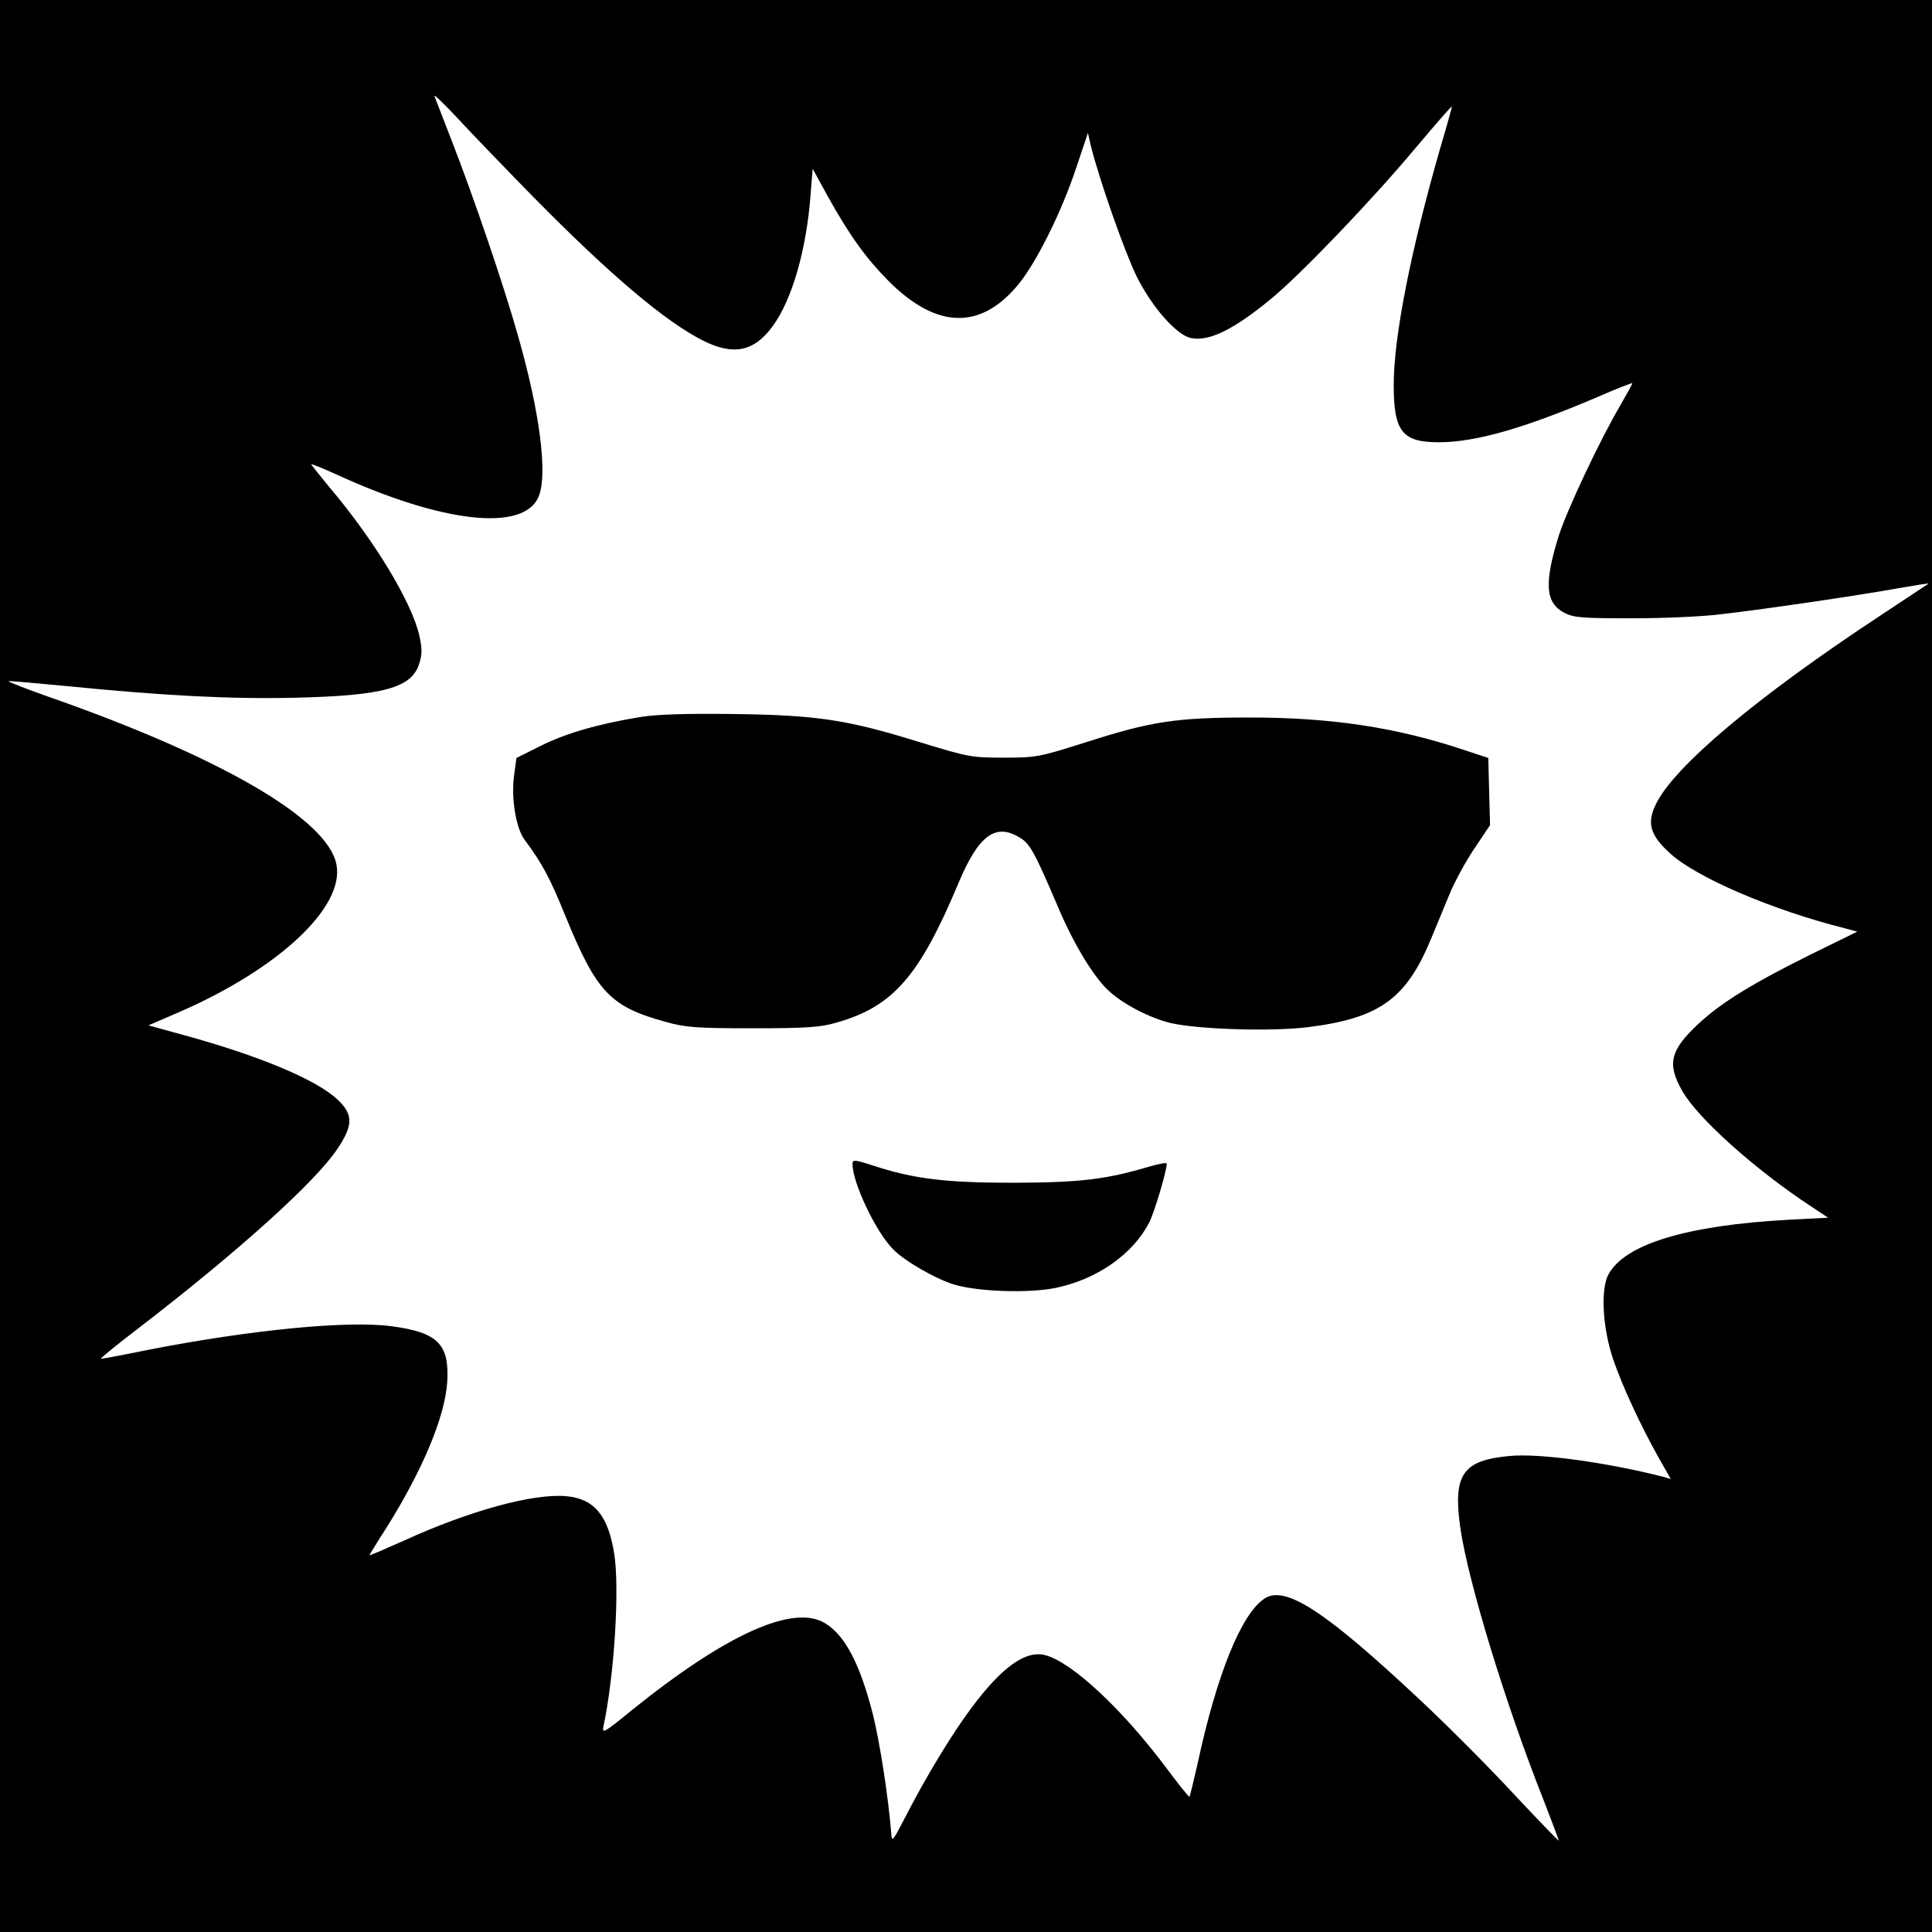 <?xml version="1.0" standalone="no"?>
<!DOCTYPE svg PUBLIC "-//W3C//DTD SVG 20010904//EN"
 "http://www.w3.org/TR/2001/REC-SVG-20010904/DTD/svg10.dtd">
<svg version="1.0" xmlns="http://www.w3.org/2000/svg"
 width="664pt" height="664pt" viewBox="0 0 664 664"
 preserveAspectRatio="xMidYMid meet">
<g transform="translate(0,664) scale(0.1,-0.1)"
fill="#000000" stroke="none">
<path d="M0 3320 l0 -3320 3320 0 3320 0 0 3320 0 3320 -3320 0 -3320 0 0
-3320z m1834 2642 c262 -266 451 -426 581 -492 105 -53 176 -39 240 48 67 91
117 264 131 455 l7 87 51 -93 c76 -137 132 -214 210 -293 166 -166 318 -169
448 -9 62 77 147 248 197 399 l40 119 10 -44 c30 -120 117 -367 158 -450 53
-106 138 -202 187 -211 61 -12 144 28 271 132 101 82 351 343 498 519 70 83
127 149 127 145 0 -3 -18 -69 -41 -146 -101 -352 -159 -646 -159 -811 0 -160
29 -197 155 -197 126 0 293 48 542 154 68 30 123 51 123 49 0 -3 -18 -36 -40
-74 -72 -122 -186 -365 -213 -451 -51 -164 -46 -231 21 -265 32 -16 62 -18
232 -18 107 0 245 6 305 14 151 17 488 67 613 90 57 10 102 17 100 15 -2 -1
-78 -52 -169 -112 -422 -278 -706 -517 -768 -646 -32 -65 -20 -107 50 -170 92
-83 351 -194 598 -256 l44 -12 -159 -78 c-196 -97 -306 -164 -385 -237 -99
-92 -111 -139 -57 -233 53 -93 249 -269 442 -396 l59 -39 -134 -7 c-352 -19
-565 -84 -621 -188 -28 -51 -20 -187 17 -294 31 -91 95 -228 155 -335 l42 -74
-28 8 c-193 49 -424 81 -526 71 -162 -15 -195 -64 -169 -248 27 -185 156 -607
285 -932 30 -77 54 -141 53 -142 -1 -1 -72 72 -157 163 -85 92 -229 236 -320
321 -325 305 -463 395 -534 348 -79 -51 -164 -260 -230 -567 -14 -61 -26 -112
-28 -114 -2 -2 -38 43 -81 101 -152 202 -322 360 -413 385 -68 19 -150 -39
-257 -183 -65 -87 -156 -237 -223 -368 -47 -91 -49 -93 -51 -60 -10 124 -39
311 -63 408 -44 172 -95 271 -164 313 -109 67 -340 -37 -665 -299 -94 -77
-103 -82 -97 -55 37 172 56 474 37 593 -21 132 -69 190 -167 198 -113 9 -328
-49 -556 -153 -65 -29 -118 -52 -118 -50 0 2 25 43 56 91 126 200 203 384 211
504 8 130 -32 171 -192 192 -150 20 -483 -12 -840 -82 -82 -17 -154 -30 -158
-30 -5 0 54 48 130 106 343 264 607 502 683 616 54 81 54 118 1 168 -72 69
-271 152 -531 223 l-120 33 109 47 c341 149 567 361 537 507 -31 155 -394 367
-991 576 -82 29 -143 53 -135 53 8 1 103 -8 210 -18 323 -32 550 -44 773 -39
305 7 403 34 428 118 10 31 10 52 0 96 -26 115 -155 328 -310 511 -33 40 -61
75 -61 77 0 3 38 -13 85 -34 365 -168 645 -199 696 -77 32 75 5 289 -71 554
-48 171 -154 481 -227 668 -30 77 -57 147 -60 155 -3 8 35 -28 83 -80 48 -52
165 -173 258 -268z"/>
<path d="M2203 4176 c-143 -23 -258 -56 -344 -99 l-84 -42 -8 -59 c-11 -77 6
-181 35 -221 62 -83 88 -132 142 -265 106 -259 153 -310 344 -362 67 -19 104
-22 297 -22 182 0 231 3 285 18 198 55 289 158 425 483 68 162 127 206 210
154 35 -20 52 -53 129 -233 54 -129 122 -241 173 -290 50 -48 143 -96 216
-114 97 -22 348 -30 474 -14 245 31 336 97 422 305 17 41 45 109 62 150 17 42
55 112 85 157 l55 82 -3 115 -3 116 -85 28 c-234 78 -457 111 -735 111 -254 0
-338 -13 -566 -86 -158 -50 -168 -52 -279 -52 -111 0 -121 2 -285 52 -251 78
-352 94 -640 98 -167 2 -265 -1 -322 -10z"/>
<path d="M2930 2639 c0 -63 78 -229 138 -291 37 -40 148 -104 212 -123 84 -25
259 -30 350 -11 142 30 264 116 320 225 18 36 60 177 60 202 0 4 -28 -1 -62
-11 -149 -44 -235 -54 -463 -55 -235 0 -345 13 -487 60 -62 20 -68 20 -68 4z"/>
</g>
</svg>
